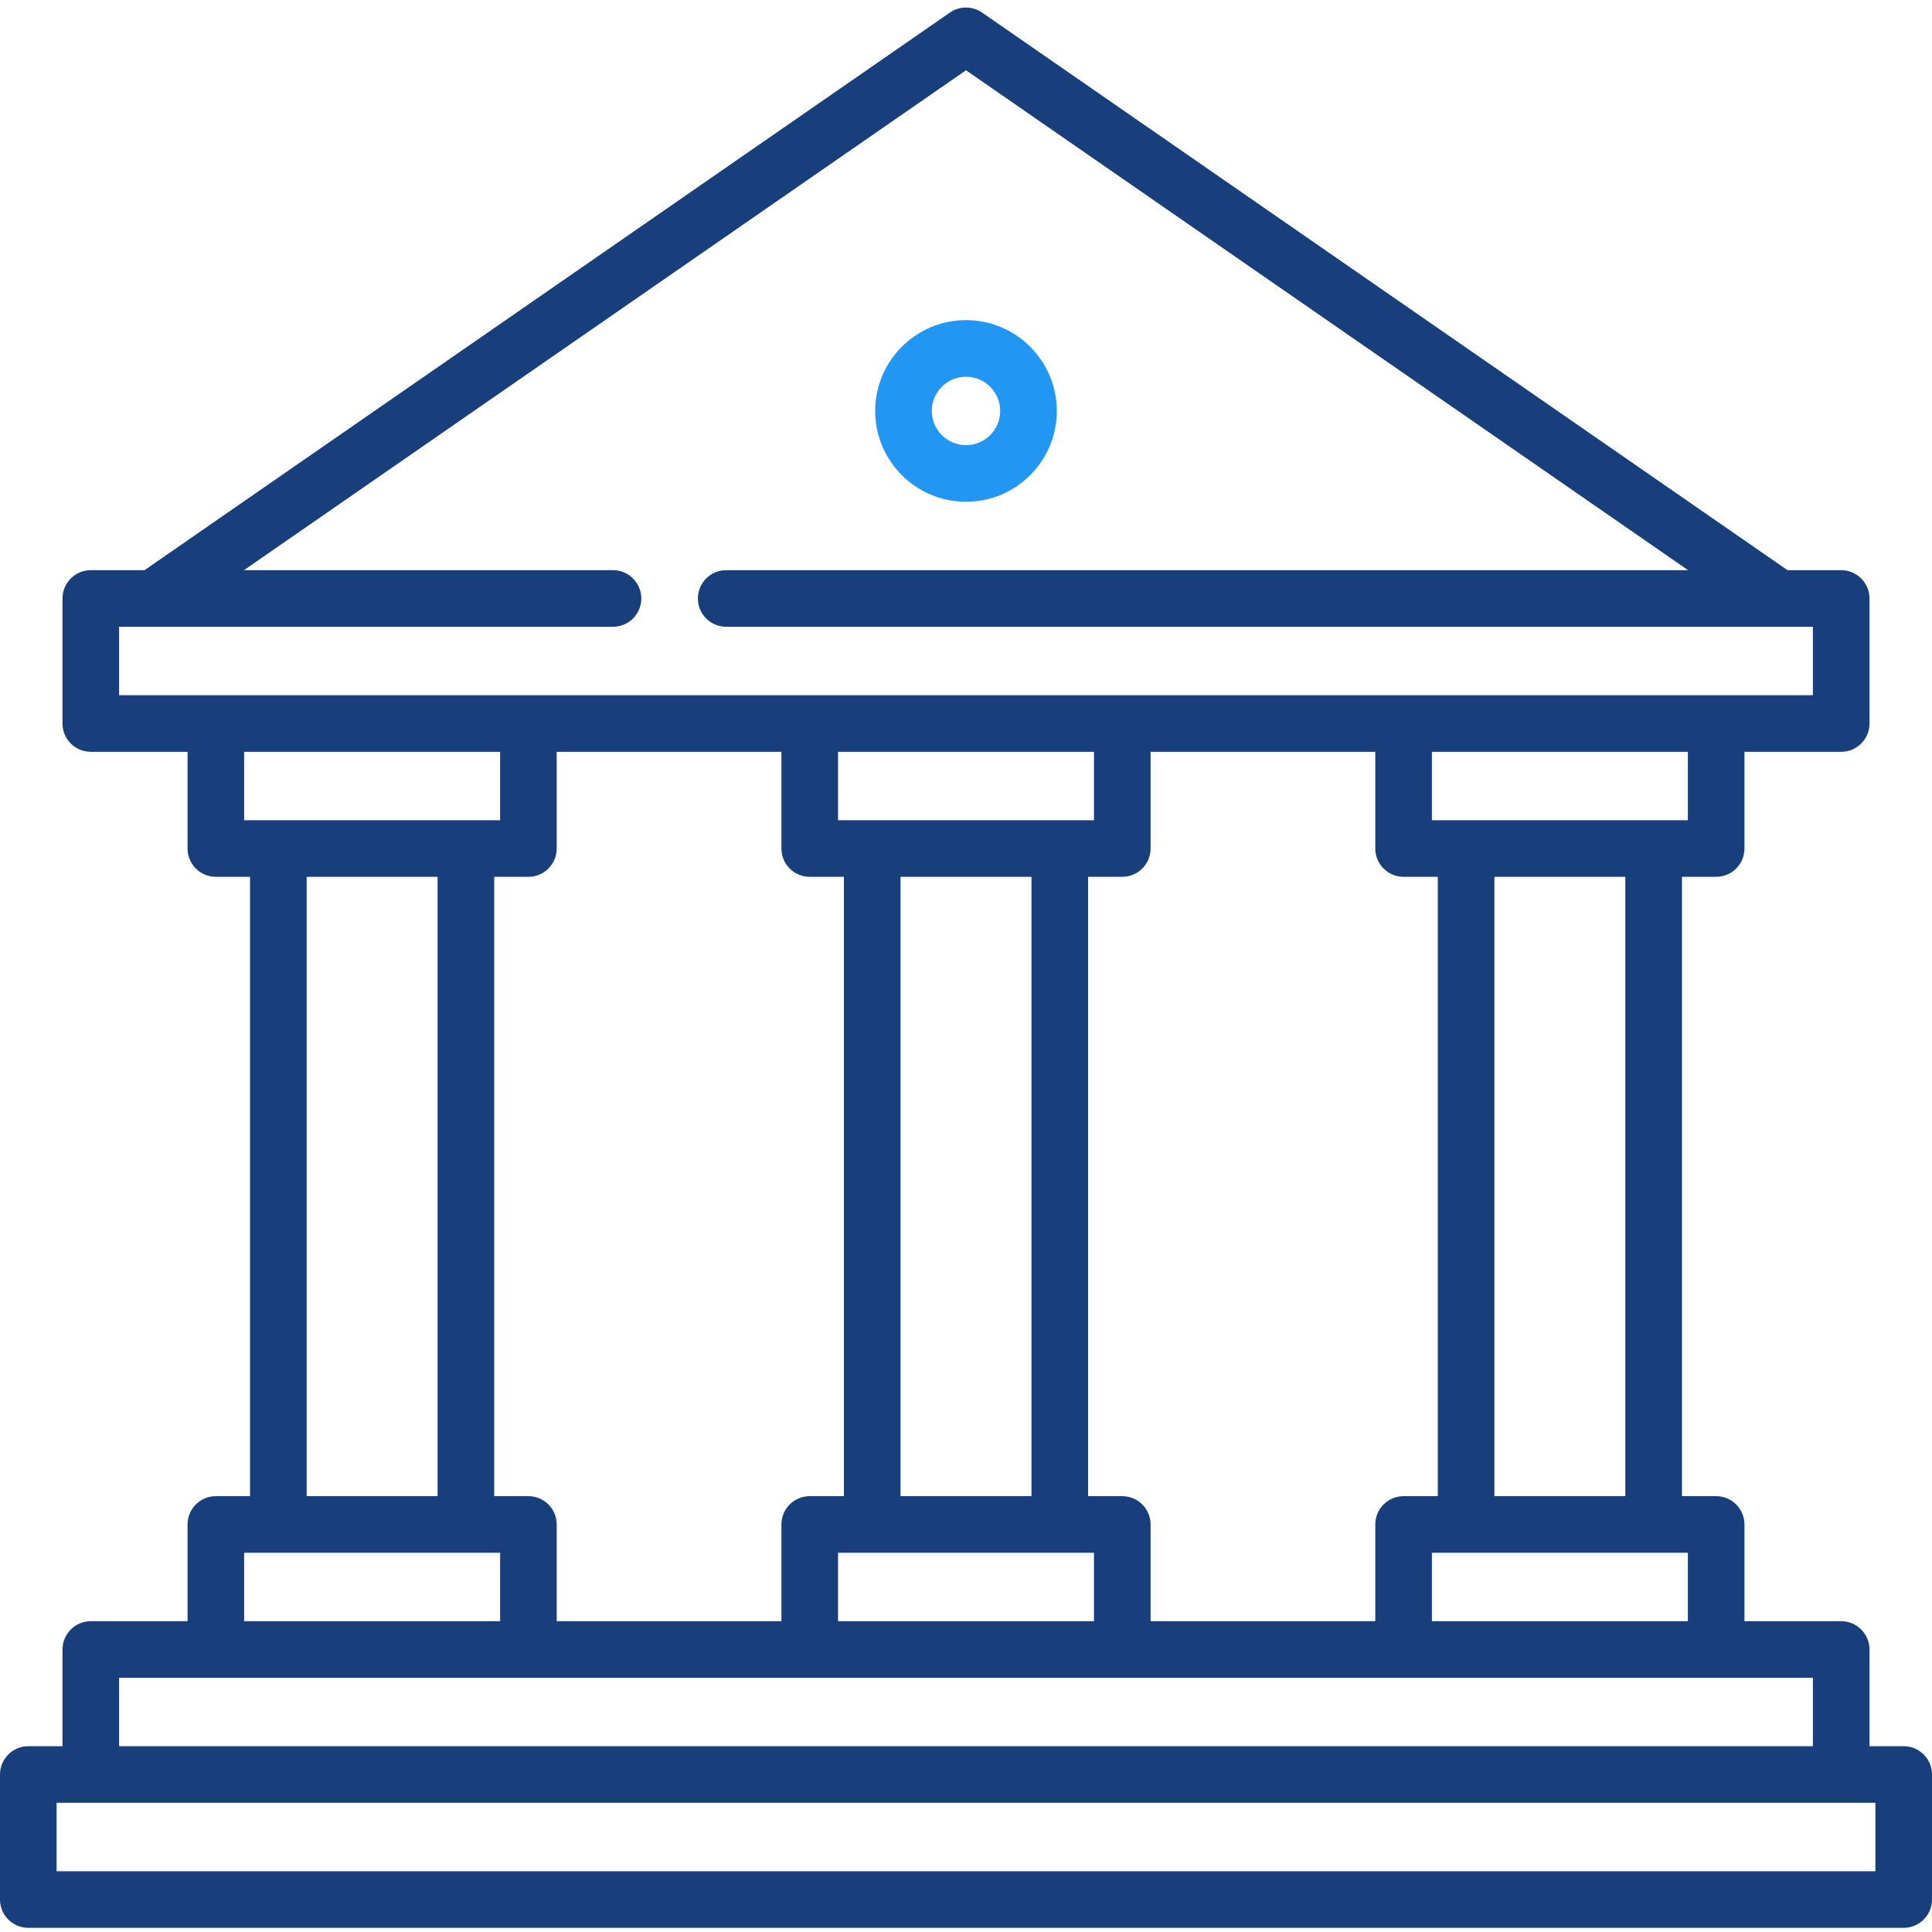 <svg width="80" height="80" viewBox="0 0 80 80" fill="none" xmlns="http://www.w3.org/2000/svg">
<g clip-path="url(#clip0_24047_41016)">
<path d="M40 20.777C42.074 20.777 43.76 19.09 43.76 17.017C43.76 14.943 42.073 13.256 40 13.256C37.926 13.256 36.239 14.943 36.239 17.017C36.239 19.09 37.926 20.777 40 20.777ZM40 15.6C40.781 15.6 41.416 16.236 41.416 17.017C41.416 17.797 40.781 18.433 40 18.433C39.218 18.433 38.583 17.798 38.583 17.017C38.583 16.236 39.218 15.6 40 15.6Z" fill="#2196F3"/>
<path d="M78.828 72.307H77.412V68.302C77.412 67.655 76.887 67.13 76.24 67.13H72.234V63.124C72.234 62.478 71.71 61.953 71.063 61.953H69.647V36.307H71.063C71.71 36.307 72.234 35.783 72.234 35.136V31.131H76.24C76.887 31.131 77.412 30.606 77.412 29.959V24.782C77.412 24.135 76.887 23.61 76.24 23.61H74.017L40.667 0.521C40.266 0.243 39.734 0.243 39.333 0.521L5.983 23.61H3.76C3.113 23.61 2.588 24.134 2.588 24.782V29.959C2.588 30.606 3.113 31.131 3.76 31.131H7.766V35.136C7.766 35.783 8.29 36.307 8.937 36.307H10.354V61.953H8.937C8.29 61.953 7.766 62.477 7.766 63.124V67.13H3.76C3.113 67.13 2.588 67.655 2.588 68.302V72.307H1.172C0.524 72.307 0 72.831 0 73.478V78.655C0 79.302 0.524 79.827 1.172 79.827H78.828C79.476 79.827 80 79.302 80 78.655V73.478C80 72.832 79.476 72.307 78.828 72.307ZM69.891 67.13H59.292V64.296H69.891V67.13ZM61.88 61.953V36.307H67.302V61.953H61.88ZM69.891 33.964H59.292V31.131H69.891V33.964ZM58.12 36.307H59.536V61.953H58.12C57.472 61.953 56.948 62.477 56.948 63.124V67.13H47.643V63.124C47.643 62.477 47.118 61.953 46.472 61.953H45.055V36.307H46.472C47.118 36.307 47.643 35.783 47.643 35.136V31.131H56.948V35.136C56.948 35.783 57.472 36.307 58.12 36.307ZM34.701 31.131H45.3V33.964H34.701V31.131ZM37.289 36.307H42.711V61.953H37.289V36.307ZM45.3 64.296V67.13H34.701V64.296H45.3ZM4.932 25.953H6.349H6.351H6.351H25.383C26.03 25.953 26.555 25.429 26.555 24.782C26.555 24.134 26.03 23.61 25.383 23.61H10.101L40 2.91L69.9 23.61H30.07C29.423 23.61 28.898 24.134 28.898 24.782C28.898 25.429 29.423 25.953 30.07 25.953H73.635H73.639H75.068V28.787H4.932V25.953ZM10.109 31.131H20.709V33.964H10.109V31.131ZM18.12 36.307V61.953H12.698V36.307H18.12ZM10.109 64.296H20.709V67.13H10.109V64.296ZM21.881 61.953H20.464V36.307H21.881C22.527 36.307 23.052 35.783 23.052 35.136V31.131H32.357V35.136C32.357 35.783 32.882 36.307 33.529 36.307H34.945V61.953H33.529C32.882 61.953 32.357 62.477 32.357 63.124V67.13H23.052V63.124C23.052 62.477 22.527 61.953 21.881 61.953ZM4.932 69.473H75.068V72.307H4.932V69.473ZM77.656 77.484H2.344V74.65H77.656V77.484Z" fill="#183F7C"/>
</g>
<defs>
<clipPath id="clip0_24047_41016">
<rect width="80" height="80" fill="white"/>
</clipPath>
</defs>
</svg>

